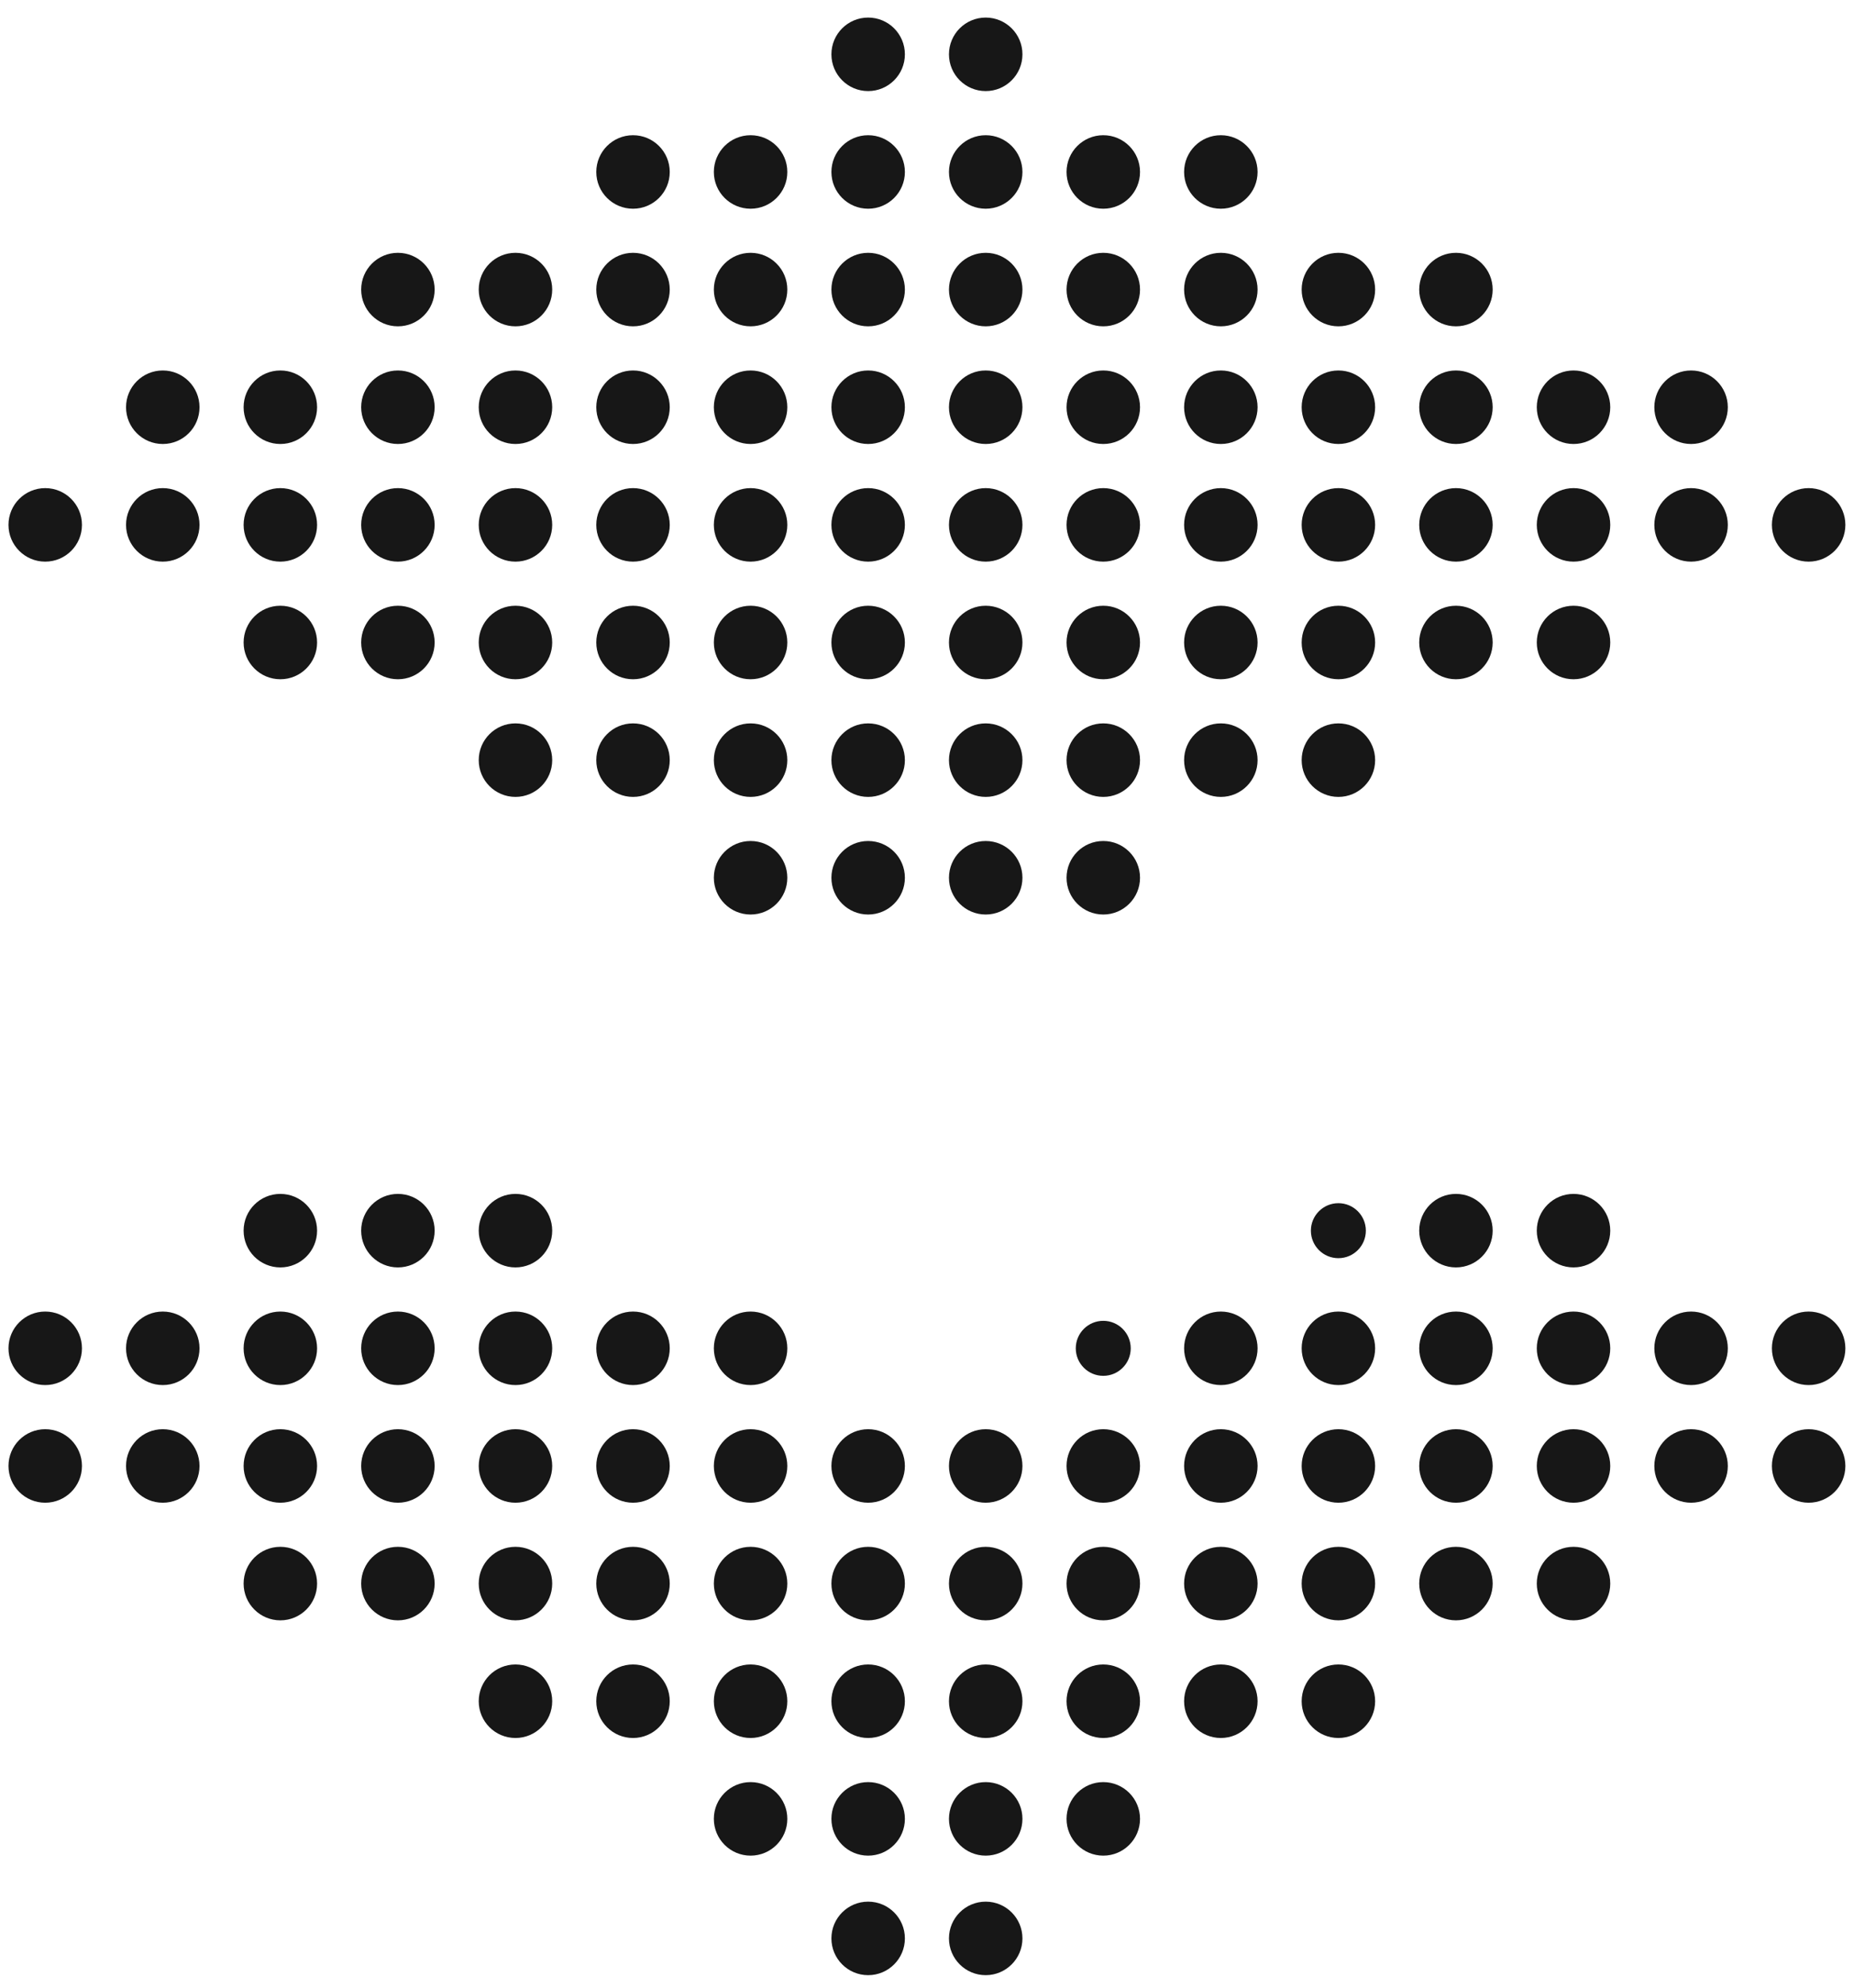 <svg width="98" height="105" viewBox="0 0 98 105" fill="none" xmlns="http://www.w3.org/2000/svg">
<path d="M45.889 4.812C46.962 4.812 47.831 3.942 47.831 2.87C47.831 1.797 46.962 0.928 45.889 0.928C44.817 0.928 43.947 1.797 43.947 2.87C43.947 3.942 44.817 4.812 45.889 4.812Z" fill="#171717"/>
<path d="M52.103 4.812C53.175 4.812 54.045 3.942 54.045 2.87C54.045 1.797 53.175 0.928 52.103 0.928C51.031 0.928 50.161 1.797 50.161 2.87C50.161 3.942 51.031 4.812 52.103 4.812Z" fill="#171717"/>
<path d="M45.889 104.339C46.962 104.339 47.831 103.469 47.831 102.397C47.831 101.325 46.962 100.455 45.889 100.455C44.817 100.455 43.947 101.325 43.947 102.397C43.947 103.469 44.817 104.339 45.889 104.339Z" fill="#171717"/>
<path d="M52.103 104.339C53.175 104.339 54.045 103.469 54.045 102.397C54.045 101.325 53.175 100.455 52.103 100.455C51.031 100.455 50.161 101.325 50.161 102.397C50.161 103.469 51.031 104.339 52.103 104.339Z" fill="#171717"/>
<path d="M33.461 11.026C34.533 11.026 35.402 10.157 35.402 9.085C35.402 8.012 34.533 7.143 33.461 7.143C32.388 7.143 31.519 8.012 31.519 9.085C31.519 10.157 32.388 11.026 33.461 11.026Z" fill="#171717"/>
<path d="M39.675 11.026C40.748 11.026 41.617 10.157 41.617 9.085C41.617 8.012 40.748 7.143 39.675 7.143C38.603 7.143 37.733 8.012 37.733 9.085C37.733 10.157 38.603 11.026 39.675 11.026Z" fill="#171717"/>
<path d="M45.889 11.026C46.962 11.026 47.831 10.157 47.831 9.085C47.831 8.012 46.962 7.143 45.889 7.143C44.817 7.143 43.947 8.012 43.947 9.085C43.947 10.157 44.817 11.026 45.889 11.026Z" fill="#171717"/>
<path d="M52.103 11.026C53.175 11.026 54.045 10.157 54.045 9.085C54.045 8.012 53.175 7.143 52.103 7.143C51.031 7.143 50.161 8.012 50.161 9.085C50.161 10.157 51.031 11.026 52.103 11.026Z" fill="#171717"/>
<path d="M58.318 11.026C59.39 11.026 60.26 10.157 60.26 9.085C60.26 8.012 59.39 7.143 58.318 7.143C57.245 7.143 56.376 8.012 56.376 9.085C56.376 10.157 57.245 11.026 58.318 11.026Z" fill="#171717"/>
<path d="M64.532 11.026C65.604 11.026 66.474 10.157 66.474 9.085C66.474 8.012 65.604 7.143 64.532 7.143C63.459 7.143 62.59 8.012 62.59 9.085C62.59 10.157 63.459 11.026 64.532 11.026Z" fill="#171717"/>
<path d="M21.033 17.239C22.105 17.239 22.975 16.37 22.975 15.297C22.975 14.225 22.105 13.355 21.033 13.355C19.96 13.355 19.091 14.225 19.091 15.297C19.091 16.37 19.96 17.239 21.033 17.239Z" fill="#171717"/>
<path d="M27.247 17.239C28.319 17.239 29.189 16.37 29.189 15.297C29.189 14.225 28.319 13.355 27.247 13.355C26.174 13.355 25.305 14.225 25.305 15.297C25.305 16.37 26.174 17.239 27.247 17.239Z" fill="#171717"/>
<path d="M33.461 17.239C34.533 17.239 35.402 16.37 35.402 15.297C35.402 14.225 34.533 13.355 33.461 13.355C32.388 13.355 31.519 14.225 31.519 15.297C31.519 16.37 32.388 17.239 33.461 17.239Z" fill="#171717"/>
<path d="M39.675 17.239C40.748 17.239 41.617 16.37 41.617 15.297C41.617 14.225 40.748 13.355 39.675 13.355C38.603 13.355 37.733 14.225 37.733 15.297C37.733 16.37 38.603 17.239 39.675 17.239Z" fill="#171717"/>
<path d="M45.889 17.239C46.962 17.239 47.831 16.37 47.831 15.297C47.831 14.225 46.962 13.355 45.889 13.355C44.817 13.355 43.947 14.225 43.947 15.297C43.947 16.37 44.817 17.239 45.889 17.239Z" fill="#171717"/>
<path d="M52.103 17.239C53.175 17.239 54.045 16.37 54.045 15.297C54.045 14.225 53.175 13.355 52.103 13.355C51.031 13.355 50.161 14.225 50.161 15.297C50.161 16.37 51.031 17.239 52.103 17.239Z" fill="#171717"/>
<path d="M58.318 17.239C59.39 17.239 60.26 16.37 60.26 15.297C60.26 14.225 59.39 13.355 58.318 13.355C57.245 13.355 56.376 14.225 56.376 15.297C56.376 16.37 57.245 17.239 58.318 17.239Z" fill="#171717"/>
<path d="M64.532 17.239C65.604 17.239 66.474 16.37 66.474 15.297C66.474 14.225 65.604 13.355 64.532 13.355C63.459 13.355 62.59 14.225 62.59 15.297C62.59 16.37 63.459 17.239 64.532 17.239Z" fill="#171717"/>
<path d="M70.746 17.239C71.818 17.239 72.688 16.37 72.688 15.297C72.688 14.225 71.818 13.355 70.746 13.355C69.673 13.355 68.804 14.225 68.804 15.297C68.804 16.37 69.673 17.239 70.746 17.239Z" fill="#171717"/>
<path d="M76.96 17.239C78.032 17.239 78.901 16.37 78.901 15.297C78.901 14.225 78.032 13.355 76.96 13.355C75.887 13.355 75.018 14.225 75.018 15.297C75.018 16.37 75.887 17.239 76.96 17.239Z" fill="#171717"/>
<path d="M8.604 23.454C9.677 23.454 10.546 22.585 10.546 21.512C10.546 20.44 9.677 19.57 8.604 19.57C7.532 19.57 6.662 20.44 6.662 21.512C6.662 22.585 7.532 23.454 8.604 23.454Z" fill="#171717"/>
<path d="M14.819 23.454C15.891 23.454 16.761 22.585 16.761 21.512C16.761 20.44 15.891 19.57 14.819 19.57C13.746 19.57 12.877 20.44 12.877 21.512C12.877 22.585 13.746 23.454 14.819 23.454Z" fill="#171717"/>
<path d="M21.033 23.454C22.105 23.454 22.975 22.585 22.975 21.512C22.975 20.44 22.105 19.57 21.033 19.57C19.96 19.57 19.091 20.44 19.091 21.512C19.091 22.585 19.96 23.454 21.033 23.454Z" fill="#171717"/>
<path d="M27.247 23.454C28.319 23.454 29.189 22.585 29.189 21.512C29.189 20.44 28.319 19.57 27.247 19.57C26.174 19.57 25.305 20.44 25.305 21.512C25.305 22.585 26.174 23.454 27.247 23.454Z" fill="#171717"/>
<path d="M33.461 23.454C34.533 23.454 35.402 22.585 35.402 21.512C35.402 20.44 34.533 19.57 33.461 19.57C32.388 19.57 31.519 20.44 31.519 21.512C31.519 22.585 32.388 23.454 33.461 23.454Z" fill="#171717"/>
<path d="M39.675 23.454C40.748 23.454 41.617 22.585 41.617 21.512C41.617 20.44 40.748 19.57 39.675 19.57C38.603 19.57 37.733 20.44 37.733 21.512C37.733 22.585 38.603 23.454 39.675 23.454Z" fill="#171717"/>
<path d="M45.889 23.454C46.962 23.454 47.831 22.585 47.831 21.512C47.831 20.44 46.962 19.57 45.889 19.57C44.817 19.57 43.947 20.44 43.947 21.512C43.947 22.585 44.817 23.454 45.889 23.454Z" fill="#171717"/>
<path d="M52.103 23.454C53.175 23.454 54.045 22.585 54.045 21.512C54.045 20.44 53.175 19.57 52.103 19.57C51.031 19.57 50.161 20.44 50.161 21.512C50.161 22.585 51.031 23.454 52.103 23.454Z" fill="#171717"/>
<path d="M58.318 23.454C59.39 23.454 60.26 22.585 60.26 21.512C60.26 20.44 59.39 19.57 58.318 19.57C57.245 19.57 56.376 20.44 56.376 21.512C56.376 22.585 57.245 23.454 58.318 23.454Z" fill="#171717"/>
<path d="M64.532 23.454C65.604 23.454 66.474 22.585 66.474 21.512C66.474 20.44 65.604 19.57 64.532 19.57C63.459 19.57 62.59 20.44 62.59 21.512C62.59 22.585 63.459 23.454 64.532 23.454Z" fill="#171717"/>
<path d="M70.746 23.454C71.818 23.454 72.688 22.585 72.688 21.512C72.688 20.44 71.818 19.57 70.746 19.57C69.673 19.57 68.804 20.44 68.804 21.512C68.804 22.585 69.673 23.454 70.746 23.454Z" fill="#171717"/>
<path d="M76.96 23.454C78.032 23.454 78.901 22.585 78.901 21.512C78.901 20.44 78.032 19.57 76.96 19.57C75.887 19.57 75.018 20.44 75.018 21.512C75.018 22.585 75.887 23.454 76.96 23.454Z" fill="#171717"/>
<path d="M83.174 23.454C84.247 23.454 85.116 22.585 85.116 21.512C85.116 20.44 84.247 19.57 83.174 19.57C82.102 19.57 81.232 20.44 81.232 21.512C81.232 22.585 82.102 23.454 83.174 23.454Z" fill="#171717"/>
<path d="M89.388 23.454C90.461 23.454 91.33 22.585 91.33 21.512C91.33 20.44 90.461 19.57 89.388 19.57C88.316 19.57 87.446 20.44 87.446 21.512C87.446 22.585 88.316 23.454 89.388 23.454Z" fill="#171717"/>
<path d="M2.39 29.669C3.463 29.669 4.332 28.8 4.332 27.727C4.332 26.655 3.463 25.785 2.39 25.785C1.318 25.785 0.448 26.655 0.448 27.727C0.448 28.8 1.318 29.669 2.39 29.669Z" fill="#171717"/>
<path d="M8.604 29.669C9.677 29.669 10.546 28.8 10.546 27.727C10.546 26.655 9.677 25.785 8.604 25.785C7.532 25.785 6.662 26.655 6.662 27.727C6.662 28.8 7.532 29.669 8.604 29.669Z" fill="#171717"/>
<path d="M14.819 29.669C15.891 29.669 16.761 28.8 16.761 27.727C16.761 26.655 15.891 25.785 14.819 25.785C13.746 25.785 12.877 26.655 12.877 27.727C12.877 28.8 13.746 29.669 14.819 29.669Z" fill="#171717"/>
<path d="M21.033 29.669C22.105 29.669 22.975 28.8 22.975 27.727C22.975 26.655 22.105 25.785 21.033 25.785C19.96 25.785 19.091 26.655 19.091 27.727C19.091 28.8 19.96 29.669 21.033 29.669Z" fill="#171717"/>
<path d="M27.247 29.669C28.319 29.669 29.189 28.8 29.189 27.727C29.189 26.655 28.319 25.785 27.247 25.785C26.174 25.785 25.305 26.655 25.305 27.727C25.305 28.8 26.174 29.669 27.247 29.669Z" fill="#171717"/>
<path d="M33.461 29.669C34.533 29.669 35.402 28.8 35.402 27.727C35.402 26.655 34.533 25.785 33.461 25.785C32.388 25.785 31.519 26.655 31.519 27.727C31.519 28.8 32.388 29.669 33.461 29.669Z" fill="#171717"/>
<path d="M39.675 29.669C40.748 29.669 41.617 28.8 41.617 27.727C41.617 26.655 40.748 25.785 39.675 25.785C38.603 25.785 37.733 26.655 37.733 27.727C37.733 28.8 38.603 29.669 39.675 29.669Z" fill="#171717"/>
<path d="M45.889 29.669C46.962 29.669 47.831 28.8 47.831 27.727C47.831 26.655 46.962 25.785 45.889 25.785C44.817 25.785 43.947 26.655 43.947 27.727C43.947 28.8 44.817 29.669 45.889 29.669Z" fill="#171717"/>
<path d="M52.103 29.669C53.175 29.669 54.045 28.8 54.045 27.727C54.045 26.655 53.175 25.785 52.103 25.785C51.031 25.785 50.161 26.655 50.161 27.727C50.161 28.8 51.031 29.669 52.103 29.669Z" fill="#171717"/>
<path d="M58.318 29.669C59.39 29.669 60.26 28.8 60.26 27.727C60.26 26.655 59.39 25.785 58.318 25.785C57.245 25.785 56.376 26.655 56.376 27.727C56.376 28.8 57.245 29.669 58.318 29.669Z" fill="#171717"/>
<path d="M64.532 29.669C65.604 29.669 66.474 28.8 66.474 27.727C66.474 26.655 65.604 25.785 64.532 25.785C63.459 25.785 62.59 26.655 62.59 27.727C62.59 28.8 63.459 29.669 64.532 29.669Z" fill="#171717"/>
<path d="M70.746 29.669C71.818 29.669 72.688 28.8 72.688 27.727C72.688 26.655 71.818 25.785 70.746 25.785C69.673 25.785 68.804 26.655 68.804 27.727C68.804 28.8 69.673 29.669 70.746 29.669Z" fill="#171717"/>
<path d="M76.96 29.669C78.032 29.669 78.901 28.8 78.901 27.727C78.901 26.655 78.032 25.785 76.96 25.785C75.887 25.785 75.018 26.655 75.018 27.727C75.018 28.8 75.887 29.669 76.96 29.669Z" fill="#171717"/>
<path d="M83.174 29.669C84.247 29.669 85.116 28.8 85.116 27.727C85.116 26.655 84.247 25.785 83.174 25.785C82.102 25.785 81.232 26.655 81.232 27.727C81.232 28.8 82.102 29.669 83.174 29.669Z" fill="#171717"/>
<path d="M89.388 29.669C90.461 29.669 91.33 28.8 91.33 27.727C91.33 26.655 90.461 25.785 89.388 25.785C88.316 25.785 87.446 26.655 87.446 27.727C87.446 28.8 88.316 29.669 89.388 29.669Z" fill="#171717"/>
<path d="M95.602 29.669C96.675 29.669 97.544 28.8 97.544 27.727C97.544 26.655 96.675 25.785 95.602 25.785C94.53 25.785 93.66 26.655 93.66 27.727C93.66 28.8 94.53 29.669 95.602 29.669Z" fill="#171717"/>
<path d="M14.819 35.882C15.891 35.882 16.761 35.013 16.761 33.94C16.761 32.867 15.891 31.998 14.819 31.998C13.746 31.998 12.877 32.867 12.877 33.94C12.877 35.013 13.746 35.882 14.819 35.882Z" fill="#171717"/>
<path d="M21.033 35.882C22.105 35.882 22.975 35.013 22.975 33.94C22.975 32.867 22.105 31.998 21.033 31.998C19.96 31.998 19.091 32.867 19.091 33.94C19.091 35.013 19.96 35.882 21.033 35.882Z" fill="#171717"/>
<path d="M27.247 35.882C28.319 35.882 29.189 35.013 29.189 33.94C29.189 32.867 28.319 31.998 27.247 31.998C26.174 31.998 25.305 32.867 25.305 33.94C25.305 35.013 26.174 35.882 27.247 35.882Z" fill="#171717"/>
<path d="M33.461 35.882C34.533 35.882 35.402 35.013 35.402 33.94C35.402 32.867 34.533 31.998 33.461 31.998C32.388 31.998 31.519 32.867 31.519 33.94C31.519 35.013 32.388 35.882 33.461 35.882Z" fill="#171717"/>
<path d="M39.675 35.882C40.748 35.882 41.617 35.013 41.617 33.94C41.617 32.867 40.748 31.998 39.675 31.998C38.603 31.998 37.733 32.867 37.733 33.94C37.733 35.013 38.603 35.882 39.675 35.882Z" fill="#171717"/>
<path d="M45.889 35.882C46.962 35.882 47.831 35.013 47.831 33.94C47.831 32.867 46.962 31.998 45.889 31.998C44.817 31.998 43.947 32.867 43.947 33.94C43.947 35.013 44.817 35.882 45.889 35.882Z" fill="#171717"/>
<path d="M52.103 35.882C53.175 35.882 54.045 35.013 54.045 33.94C54.045 32.867 53.175 31.998 52.103 31.998C51.031 31.998 50.161 32.867 50.161 33.94C50.161 35.013 51.031 35.882 52.103 35.882Z" fill="#171717"/>
<path d="M58.318 35.882C59.39 35.882 60.26 35.013 60.26 33.94C60.26 32.867 59.39 31.998 58.318 31.998C57.245 31.998 56.376 32.867 56.376 33.94C56.376 35.013 57.245 35.882 58.318 35.882Z" fill="#171717"/>
<path d="M64.532 35.882C65.604 35.882 66.474 35.013 66.474 33.94C66.474 32.867 65.604 31.998 64.532 31.998C63.459 31.998 62.59 32.867 62.59 33.94C62.59 35.013 63.459 35.882 64.532 35.882Z" fill="#171717"/>
<path d="M70.746 35.882C71.818 35.882 72.688 35.013 72.688 33.94C72.688 32.867 71.818 31.998 70.746 31.998C69.673 31.998 68.804 32.867 68.804 33.94C68.804 35.013 69.673 35.882 70.746 35.882Z" fill="#171717"/>
<path d="M76.96 35.882C78.032 35.882 78.901 35.013 78.901 33.94C78.901 32.867 78.032 31.998 76.96 31.998C75.887 31.998 75.018 32.867 75.018 33.94C75.018 35.013 75.887 35.882 76.96 35.882Z" fill="#171717"/>
<path d="M83.174 35.882C84.247 35.882 85.116 35.013 85.116 33.94C85.116 32.867 84.247 31.998 83.174 31.998C82.102 31.998 81.232 32.867 81.232 33.94C81.232 35.013 82.102 35.882 83.174 35.882Z" fill="#171717"/>
<path d="M27.247 42.097C28.319 42.097 29.189 41.227 29.189 40.155C29.189 39.082 28.319 38.213 27.247 38.213C26.174 38.213 25.305 39.082 25.305 40.155C25.305 41.227 26.174 42.097 27.247 42.097Z" fill="#171717"/>
<path d="M33.461 42.097C34.533 42.097 35.402 41.227 35.402 40.155C35.402 39.082 34.533 38.213 33.461 38.213C32.388 38.213 31.519 39.082 31.519 40.155C31.519 41.227 32.388 42.097 33.461 42.097Z" fill="#171717"/>
<path d="M39.675 42.097C40.748 42.097 41.617 41.227 41.617 40.155C41.617 39.082 40.748 38.213 39.675 38.213C38.603 38.213 37.733 39.082 37.733 40.155C37.733 41.227 38.603 42.097 39.675 42.097Z" fill="#171717"/>
<path d="M45.889 42.097C46.962 42.097 47.831 41.227 47.831 40.155C47.831 39.082 46.962 38.213 45.889 38.213C44.817 38.213 43.947 39.082 43.947 40.155C43.947 41.227 44.817 42.097 45.889 42.097Z" fill="#171717"/>
<path d="M52.103 42.097C53.175 42.097 54.045 41.227 54.045 40.155C54.045 39.082 53.175 38.213 52.103 38.213C51.031 38.213 50.161 39.082 50.161 40.155C50.161 41.227 51.031 42.097 52.103 42.097Z" fill="#171717"/>
<path d="M58.318 42.097C59.39 42.097 60.26 41.227 60.26 40.155C60.26 39.082 59.39 38.213 58.318 38.213C57.245 38.213 56.376 39.082 56.376 40.155C56.376 41.227 57.245 42.097 58.318 42.097Z" fill="#171717"/>
<path d="M64.532 42.097C65.604 42.097 66.474 41.227 66.474 40.155C66.474 39.082 65.604 38.213 64.532 38.213C63.459 38.213 62.59 39.082 62.59 40.155C62.59 41.227 63.459 42.097 64.532 42.097Z" fill="#171717"/>
<path d="M70.746 42.097C71.818 42.097 72.688 41.227 72.688 40.155C72.688 39.082 71.818 38.213 70.746 38.213C69.673 38.213 68.804 39.082 68.804 40.155C68.804 41.227 69.673 42.097 70.746 42.097Z" fill="#171717"/>
<path d="M39.675 48.31C40.748 48.31 41.617 47.44 41.617 46.368C41.617 45.295 40.748 44.426 39.675 44.426C38.603 44.426 37.733 45.295 37.733 46.368C37.733 47.44 38.603 48.31 39.675 48.31Z" fill="#171717"/>
<path d="M45.889 48.31C46.962 48.31 47.831 47.44 47.831 46.368C47.831 45.295 46.962 44.426 45.889 44.426C44.817 44.426 43.947 45.295 43.947 46.368C43.947 47.44 44.817 48.31 45.889 48.31Z" fill="#171717"/>
<path d="M52.103 48.31C53.175 48.31 54.045 47.44 54.045 46.368C54.045 45.295 53.175 44.426 52.103 44.426C51.031 44.426 50.161 45.295 50.161 46.368C50.161 47.44 51.031 48.31 52.103 48.31Z" fill="#171717"/>
<path d="M58.318 48.31C59.39 48.31 60.26 47.44 60.26 46.368C60.26 45.295 59.39 44.426 58.318 44.426C57.245 44.426 56.376 45.295 56.376 46.368C56.376 47.44 57.245 48.31 58.318 48.31Z" fill="#171717"/>
<path d="M14.819 66.952C15.891 66.952 16.761 66.083 16.761 65.01C16.761 63.938 15.891 63.068 14.819 63.068C13.746 63.068 12.877 63.938 12.877 65.01C12.877 66.083 13.746 66.952 14.819 66.952Z" fill="#171717"/>
<path d="M21.033 66.952C22.105 66.952 22.975 66.083 22.975 65.01C22.975 63.938 22.105 63.068 21.033 63.068C19.96 63.068 19.091 63.938 19.091 65.01C19.091 66.083 19.96 66.952 21.033 66.952Z" fill="#171717"/>
<path d="M27.247 66.952C28.319 66.952 29.189 66.083 29.189 65.01C29.189 63.938 28.319 63.068 27.247 63.068C26.174 63.068 25.305 63.938 25.305 65.01C25.305 66.083 26.174 66.952 27.247 66.952Z" fill="#171717"/>
<path d="M70.745 66.464C71.547 66.464 72.197 65.813 72.197 65.011C72.197 64.209 71.547 63.559 70.745 63.559C69.942 63.559 69.292 64.209 69.292 65.011C69.292 65.813 69.942 66.464 70.745 66.464Z" fill="#171717"/>
<path d="M76.96 66.952C78.032 66.952 78.901 66.083 78.901 65.01C78.901 63.938 78.032 63.068 76.96 63.068C75.887 63.068 75.018 63.938 75.018 65.01C75.018 66.083 75.887 66.952 76.96 66.952Z" fill="#171717"/>
<path d="M83.174 66.952C84.247 66.952 85.116 66.083 85.116 65.01C85.116 63.938 84.247 63.068 83.174 63.068C82.102 63.068 81.232 63.938 81.232 65.01C81.232 66.083 82.102 66.952 83.174 66.952Z" fill="#171717"/>
<path d="M2.39 73.167C3.463 73.167 4.332 72.298 4.332 71.225C4.332 70.153 3.463 69.283 2.39 69.283C1.318 69.283 0.448 70.153 0.448 71.225C0.448 72.298 1.318 73.167 2.39 73.167Z" fill="#171717"/>
<path d="M8.604 73.167C9.677 73.167 10.546 72.298 10.546 71.225C10.546 70.153 9.677 69.283 8.604 69.283C7.532 69.283 6.662 70.153 6.662 71.225C6.662 72.298 7.532 73.167 8.604 73.167Z" fill="#171717"/>
<path d="M14.819 73.167C15.891 73.167 16.761 72.298 16.761 71.225C16.761 70.153 15.891 69.283 14.819 69.283C13.746 69.283 12.877 70.153 12.877 71.225C12.877 72.298 13.746 73.167 14.819 73.167Z" fill="#171717"/>
<path d="M21.033 73.167C22.105 73.167 22.975 72.298 22.975 71.225C22.975 70.153 22.105 69.283 21.033 69.283C19.96 69.283 19.091 70.153 19.091 71.225C19.091 72.298 19.96 73.167 21.033 73.167Z" fill="#171717"/>
<path d="M27.247 73.167C28.319 73.167 29.189 72.298 29.189 71.225C29.189 70.153 28.319 69.283 27.247 69.283C26.174 69.283 25.305 70.153 25.305 71.225C25.305 72.298 26.174 73.167 27.247 73.167Z" fill="#171717"/>
<path d="M33.461 73.167C34.533 73.167 35.402 72.298 35.402 71.225C35.402 70.153 34.533 69.283 33.461 69.283C32.388 69.283 31.519 70.153 31.519 71.225C31.519 72.298 32.388 73.167 33.461 73.167Z" fill="#171717"/>
<path d="M39.675 73.167C40.748 73.167 41.617 72.298 41.617 71.225C41.617 70.153 40.748 69.283 39.675 69.283C38.603 69.283 37.733 70.153 37.733 71.225C37.733 72.298 38.603 73.167 39.675 73.167Z" fill="#171717"/>
<path d="M58.317 72.679C59.119 72.679 59.769 72.028 59.769 71.226C59.769 70.424 59.119 69.773 58.317 69.773C57.515 69.773 56.864 70.424 56.864 71.226C56.864 72.028 57.515 72.679 58.317 72.679Z" fill="#171717"/>
<path d="M64.532 73.167C65.604 73.167 66.474 72.298 66.474 71.225C66.474 70.153 65.604 69.283 64.532 69.283C63.459 69.283 62.59 70.153 62.59 71.225C62.59 72.298 63.459 73.167 64.532 73.167Z" fill="#171717"/>
<path d="M70.746 73.167C71.818 73.167 72.688 72.298 72.688 71.225C72.688 70.153 71.818 69.283 70.746 69.283C69.673 69.283 68.804 70.153 68.804 71.225C68.804 72.298 69.673 73.167 70.746 73.167Z" fill="#171717"/>
<path d="M76.96 73.167C78.032 73.167 78.901 72.298 78.901 71.225C78.901 70.153 78.032 69.283 76.96 69.283C75.887 69.283 75.018 70.153 75.018 71.225C75.018 72.298 75.887 73.167 76.96 73.167Z" fill="#171717"/>
<path d="M83.174 73.167C84.247 73.167 85.116 72.298 85.116 71.225C85.116 70.153 84.247 69.283 83.174 69.283C82.102 69.283 81.232 70.153 81.232 71.225C81.232 72.298 82.102 73.167 83.174 73.167Z" fill="#171717"/>
<path d="M89.388 73.167C90.461 73.167 91.33 72.298 91.33 71.225C91.33 70.153 90.461 69.283 89.388 69.283C88.316 69.283 87.446 70.153 87.446 71.225C87.446 72.298 88.316 73.167 89.388 73.167Z" fill="#171717"/>
<path d="M95.602 73.167C96.675 73.167 97.544 72.298 97.544 71.225C97.544 70.153 96.675 69.283 95.602 69.283C94.53 69.283 93.66 70.153 93.66 71.225C93.66 72.298 94.53 73.167 95.602 73.167Z" fill="#171717"/>
<path d="M2.39 79.382C3.463 79.382 4.332 78.513 4.332 77.44C4.332 76.368 3.463 75.498 2.39 75.498C1.318 75.498 0.448 76.368 0.448 77.44C0.448 78.513 1.318 79.382 2.39 79.382Z" fill="#171717"/>
<path d="M8.604 79.382C9.677 79.382 10.546 78.513 10.546 77.44C10.546 76.368 9.677 75.498 8.604 75.498C7.532 75.498 6.662 76.368 6.662 77.44C6.662 78.513 7.532 79.382 8.604 79.382Z" fill="#171717"/>
<path d="M14.819 79.382C15.891 79.382 16.761 78.513 16.761 77.44C16.761 76.368 15.891 75.498 14.819 75.498C13.746 75.498 12.877 76.368 12.877 77.44C12.877 78.513 13.746 79.382 14.819 79.382Z" fill="#171717"/>
<path d="M21.033 79.382C22.105 79.382 22.975 78.513 22.975 77.44C22.975 76.368 22.105 75.498 21.033 75.498C19.96 75.498 19.091 76.368 19.091 77.44C19.091 78.513 19.96 79.382 21.033 79.382Z" fill="#171717"/>
<path d="M27.247 79.382C28.319 79.382 29.189 78.513 29.189 77.44C29.189 76.368 28.319 75.498 27.247 75.498C26.174 75.498 25.305 76.368 25.305 77.44C25.305 78.513 26.174 79.382 27.247 79.382Z" fill="#171717"/>
<path d="M33.461 79.382C34.533 79.382 35.402 78.513 35.402 77.44C35.402 76.368 34.533 75.498 33.461 75.498C32.388 75.498 31.519 76.368 31.519 77.44C31.519 78.513 32.388 79.382 33.461 79.382Z" fill="#171717"/>
<path d="M39.675 79.382C40.748 79.382 41.617 78.513 41.617 77.44C41.617 76.368 40.748 75.498 39.675 75.498C38.603 75.498 37.733 76.368 37.733 77.44C37.733 78.513 38.603 79.382 39.675 79.382Z" fill="#171717"/>
<path d="M45.889 79.382C46.962 79.382 47.831 78.513 47.831 77.44C47.831 76.368 46.962 75.498 45.889 75.498C44.817 75.498 43.947 76.368 43.947 77.44C43.947 78.513 44.817 79.382 45.889 79.382Z" fill="#171717"/>
<path d="M52.103 79.382C53.175 79.382 54.045 78.513 54.045 77.44C54.045 76.368 53.175 75.498 52.103 75.498C51.031 75.498 50.161 76.368 50.161 77.44C50.161 78.513 51.031 79.382 52.103 79.382Z" fill="#171717"/>
<path d="M58.318 79.382C59.39 79.382 60.26 78.513 60.26 77.44C60.26 76.368 59.39 75.498 58.318 75.498C57.245 75.498 56.376 76.368 56.376 77.44C56.376 78.513 57.245 79.382 58.318 79.382Z" fill="#171717"/>
<path d="M64.532 79.382C65.604 79.382 66.474 78.513 66.474 77.44C66.474 76.368 65.604 75.498 64.532 75.498C63.459 75.498 62.59 76.368 62.59 77.44C62.59 78.513 63.459 79.382 64.532 79.382Z" fill="#171717"/>
<path d="M70.746 79.382C71.818 79.382 72.688 78.513 72.688 77.44C72.688 76.368 71.818 75.498 70.746 75.498C69.673 75.498 68.804 76.368 68.804 77.44C68.804 78.513 69.673 79.382 70.746 79.382Z" fill="#171717"/>
<path d="M76.96 79.382C78.032 79.382 78.901 78.513 78.901 77.44C78.901 76.368 78.032 75.498 76.96 75.498C75.887 75.498 75.018 76.368 75.018 77.44C75.018 78.513 75.887 79.382 76.96 79.382Z" fill="#171717"/>
<path d="M83.174 79.382C84.247 79.382 85.116 78.513 85.116 77.44C85.116 76.368 84.247 75.498 83.174 75.498C82.102 75.498 81.232 76.368 81.232 77.44C81.232 78.513 82.102 79.382 83.174 79.382Z" fill="#171717"/>
<path d="M89.388 79.382C90.461 79.382 91.33 78.513 91.33 77.44C91.33 76.368 90.461 75.498 89.388 75.498C88.316 75.498 87.446 76.368 87.446 77.44C87.446 78.513 88.316 79.382 89.388 79.382Z" fill="#171717"/>
<path d="M95.602 79.382C96.675 79.382 97.544 78.513 97.544 77.44C97.544 76.368 96.675 75.498 95.602 75.498C94.53 75.498 93.66 76.368 93.66 77.44C93.66 78.513 94.53 79.382 95.602 79.382Z" fill="#171717"/>
<path d="M14.819 85.595C15.891 85.595 16.761 84.725 16.761 83.653C16.761 82.58 15.891 81.711 14.819 81.711C13.746 81.711 12.877 82.58 12.877 83.653C12.877 84.725 13.746 85.595 14.819 85.595Z" fill="#171717"/>
<path d="M21.033 85.595C22.105 85.595 22.975 84.725 22.975 83.653C22.975 82.58 22.105 81.711 21.033 81.711C19.96 81.711 19.091 82.58 19.091 83.653C19.091 84.725 19.96 85.595 21.033 85.595Z" fill="#171717"/>
<path d="M27.247 85.595C28.319 85.595 29.189 84.725 29.189 83.653C29.189 82.58 28.319 81.711 27.247 81.711C26.174 81.711 25.305 82.58 25.305 83.653C25.305 84.725 26.174 85.595 27.247 85.595Z" fill="#171717"/>
<path d="M33.461 85.595C34.533 85.595 35.402 84.725 35.402 83.653C35.402 82.58 34.533 81.711 33.461 81.711C32.388 81.711 31.519 82.58 31.519 83.653C31.519 84.725 32.388 85.595 33.461 85.595Z" fill="#171717"/>
<path d="M39.675 85.595C40.748 85.595 41.617 84.725 41.617 83.653C41.617 82.58 40.748 81.711 39.675 81.711C38.603 81.711 37.733 82.58 37.733 83.653C37.733 84.725 38.603 85.595 39.675 85.595Z" fill="#171717"/>
<path d="M45.889 85.595C46.962 85.595 47.831 84.725 47.831 83.653C47.831 82.58 46.962 81.711 45.889 81.711C44.817 81.711 43.947 82.58 43.947 83.653C43.947 84.725 44.817 85.595 45.889 85.595Z" fill="#171717"/>
<path d="M52.103 85.595C53.175 85.595 54.045 84.725 54.045 83.653C54.045 82.58 53.175 81.711 52.103 81.711C51.031 81.711 50.161 82.58 50.161 83.653C50.161 84.725 51.031 85.595 52.103 85.595Z" fill="#171717"/>
<path d="M58.318 85.595C59.39 85.595 60.26 84.725 60.26 83.653C60.26 82.58 59.39 81.711 58.318 81.711C57.245 81.711 56.376 82.58 56.376 83.653C56.376 84.725 57.245 85.595 58.318 85.595Z" fill="#171717"/>
<path d="M64.532 85.595C65.604 85.595 66.474 84.725 66.474 83.653C66.474 82.58 65.604 81.711 64.532 81.711C63.459 81.711 62.59 82.58 62.59 83.653C62.59 84.725 63.459 85.595 64.532 85.595Z" fill="#171717"/>
<path d="M70.746 85.595C71.818 85.595 72.688 84.725 72.688 83.653C72.688 82.58 71.818 81.711 70.746 81.711C69.673 81.711 68.804 82.58 68.804 83.653C68.804 84.725 69.673 85.595 70.746 85.595Z" fill="#171717"/>
<path d="M76.96 85.595C78.032 85.595 78.901 84.725 78.901 83.653C78.901 82.58 78.032 81.711 76.96 81.711C75.887 81.711 75.018 82.58 75.018 83.653C75.018 84.725 75.887 85.595 76.96 85.595Z" fill="#171717"/>
<path d="M83.174 85.595C84.247 85.595 85.116 84.725 85.116 83.653C85.116 82.58 84.247 81.711 83.174 81.711C82.102 81.711 81.232 82.58 81.232 83.653C81.232 84.725 82.102 85.595 83.174 85.595Z" fill="#171717"/>
<path d="M27.247 91.81C28.319 91.81 29.189 90.94 29.189 89.868C29.189 88.795 28.319 87.926 27.247 87.926C26.174 87.926 25.305 88.795 25.305 89.868C25.305 90.94 26.174 91.81 27.247 91.81Z" fill="#171717"/>
<path d="M33.461 91.81C34.533 91.81 35.402 90.94 35.402 89.868C35.402 88.795 34.533 87.926 33.461 87.926C32.388 87.926 31.519 88.795 31.519 89.868C31.519 90.94 32.388 91.81 33.461 91.81Z" fill="#171717"/>
<path d="M39.675 91.81C40.748 91.81 41.617 90.94 41.617 89.868C41.617 88.795 40.748 87.926 39.675 87.926C38.603 87.926 37.733 88.795 37.733 89.868C37.733 90.94 38.603 91.81 39.675 91.81Z" fill="#171717"/>
<path d="M45.889 91.81C46.962 91.81 47.831 90.94 47.831 89.868C47.831 88.795 46.962 87.926 45.889 87.926C44.817 87.926 43.947 88.795 43.947 89.868C43.947 90.94 44.817 91.81 45.889 91.81Z" fill="#171717"/>
<path d="M52.103 91.81C53.175 91.81 54.045 90.94 54.045 89.868C54.045 88.795 53.175 87.926 52.103 87.926C51.031 87.926 50.161 88.795 50.161 89.868C50.161 90.94 51.031 91.81 52.103 91.81Z" fill="#171717"/>
<path d="M58.318 91.81C59.39 91.81 60.26 90.94 60.26 89.868C60.26 88.795 59.39 87.926 58.318 87.926C57.245 87.926 56.376 88.795 56.376 89.868C56.376 90.94 57.245 91.81 58.318 91.81Z" fill="#171717"/>
<path d="M64.532 91.81C65.604 91.81 66.474 90.94 66.474 89.868C66.474 88.795 65.604 87.926 64.532 87.926C63.459 87.926 62.59 88.795 62.59 89.868C62.59 90.94 63.459 91.81 64.532 91.81Z" fill="#171717"/>
<path d="M70.746 91.81C71.818 91.81 72.688 90.94 72.688 89.868C72.688 88.795 71.818 87.926 70.746 87.926C69.673 87.926 68.804 88.795 68.804 89.868C68.804 90.94 69.673 91.81 70.746 91.81Z" fill="#171717"/>
<path d="M39.675 98.025C40.748 98.025 41.617 97.155 41.617 96.082C41.617 95.01 40.748 94.141 39.675 94.141C38.603 94.141 37.733 95.01 37.733 96.082C37.733 97.155 38.603 98.025 39.675 98.025Z" fill="#171717"/>
<path d="M45.889 98.025C46.962 98.025 47.831 97.155 47.831 96.082C47.831 95.01 46.962 94.141 45.889 94.141C44.817 94.141 43.947 95.01 43.947 96.082C43.947 97.155 44.817 98.025 45.889 98.025Z" fill="#171717"/>
<path d="M52.103 98.025C53.175 98.025 54.045 97.155 54.045 96.082C54.045 95.01 53.175 94.141 52.103 94.141C51.031 94.141 50.161 95.01 50.161 96.082C50.161 97.155 51.031 98.025 52.103 98.025Z" fill="#171717"/>
<path d="M58.318 98.025C59.39 98.025 60.26 97.155 60.26 96.082C60.26 95.01 59.39 94.141 58.318 94.141C57.245 94.141 56.376 95.01 56.376 96.082C56.376 97.155 57.245 98.025 58.318 98.025Z" fill="#171717"/>
</svg>

